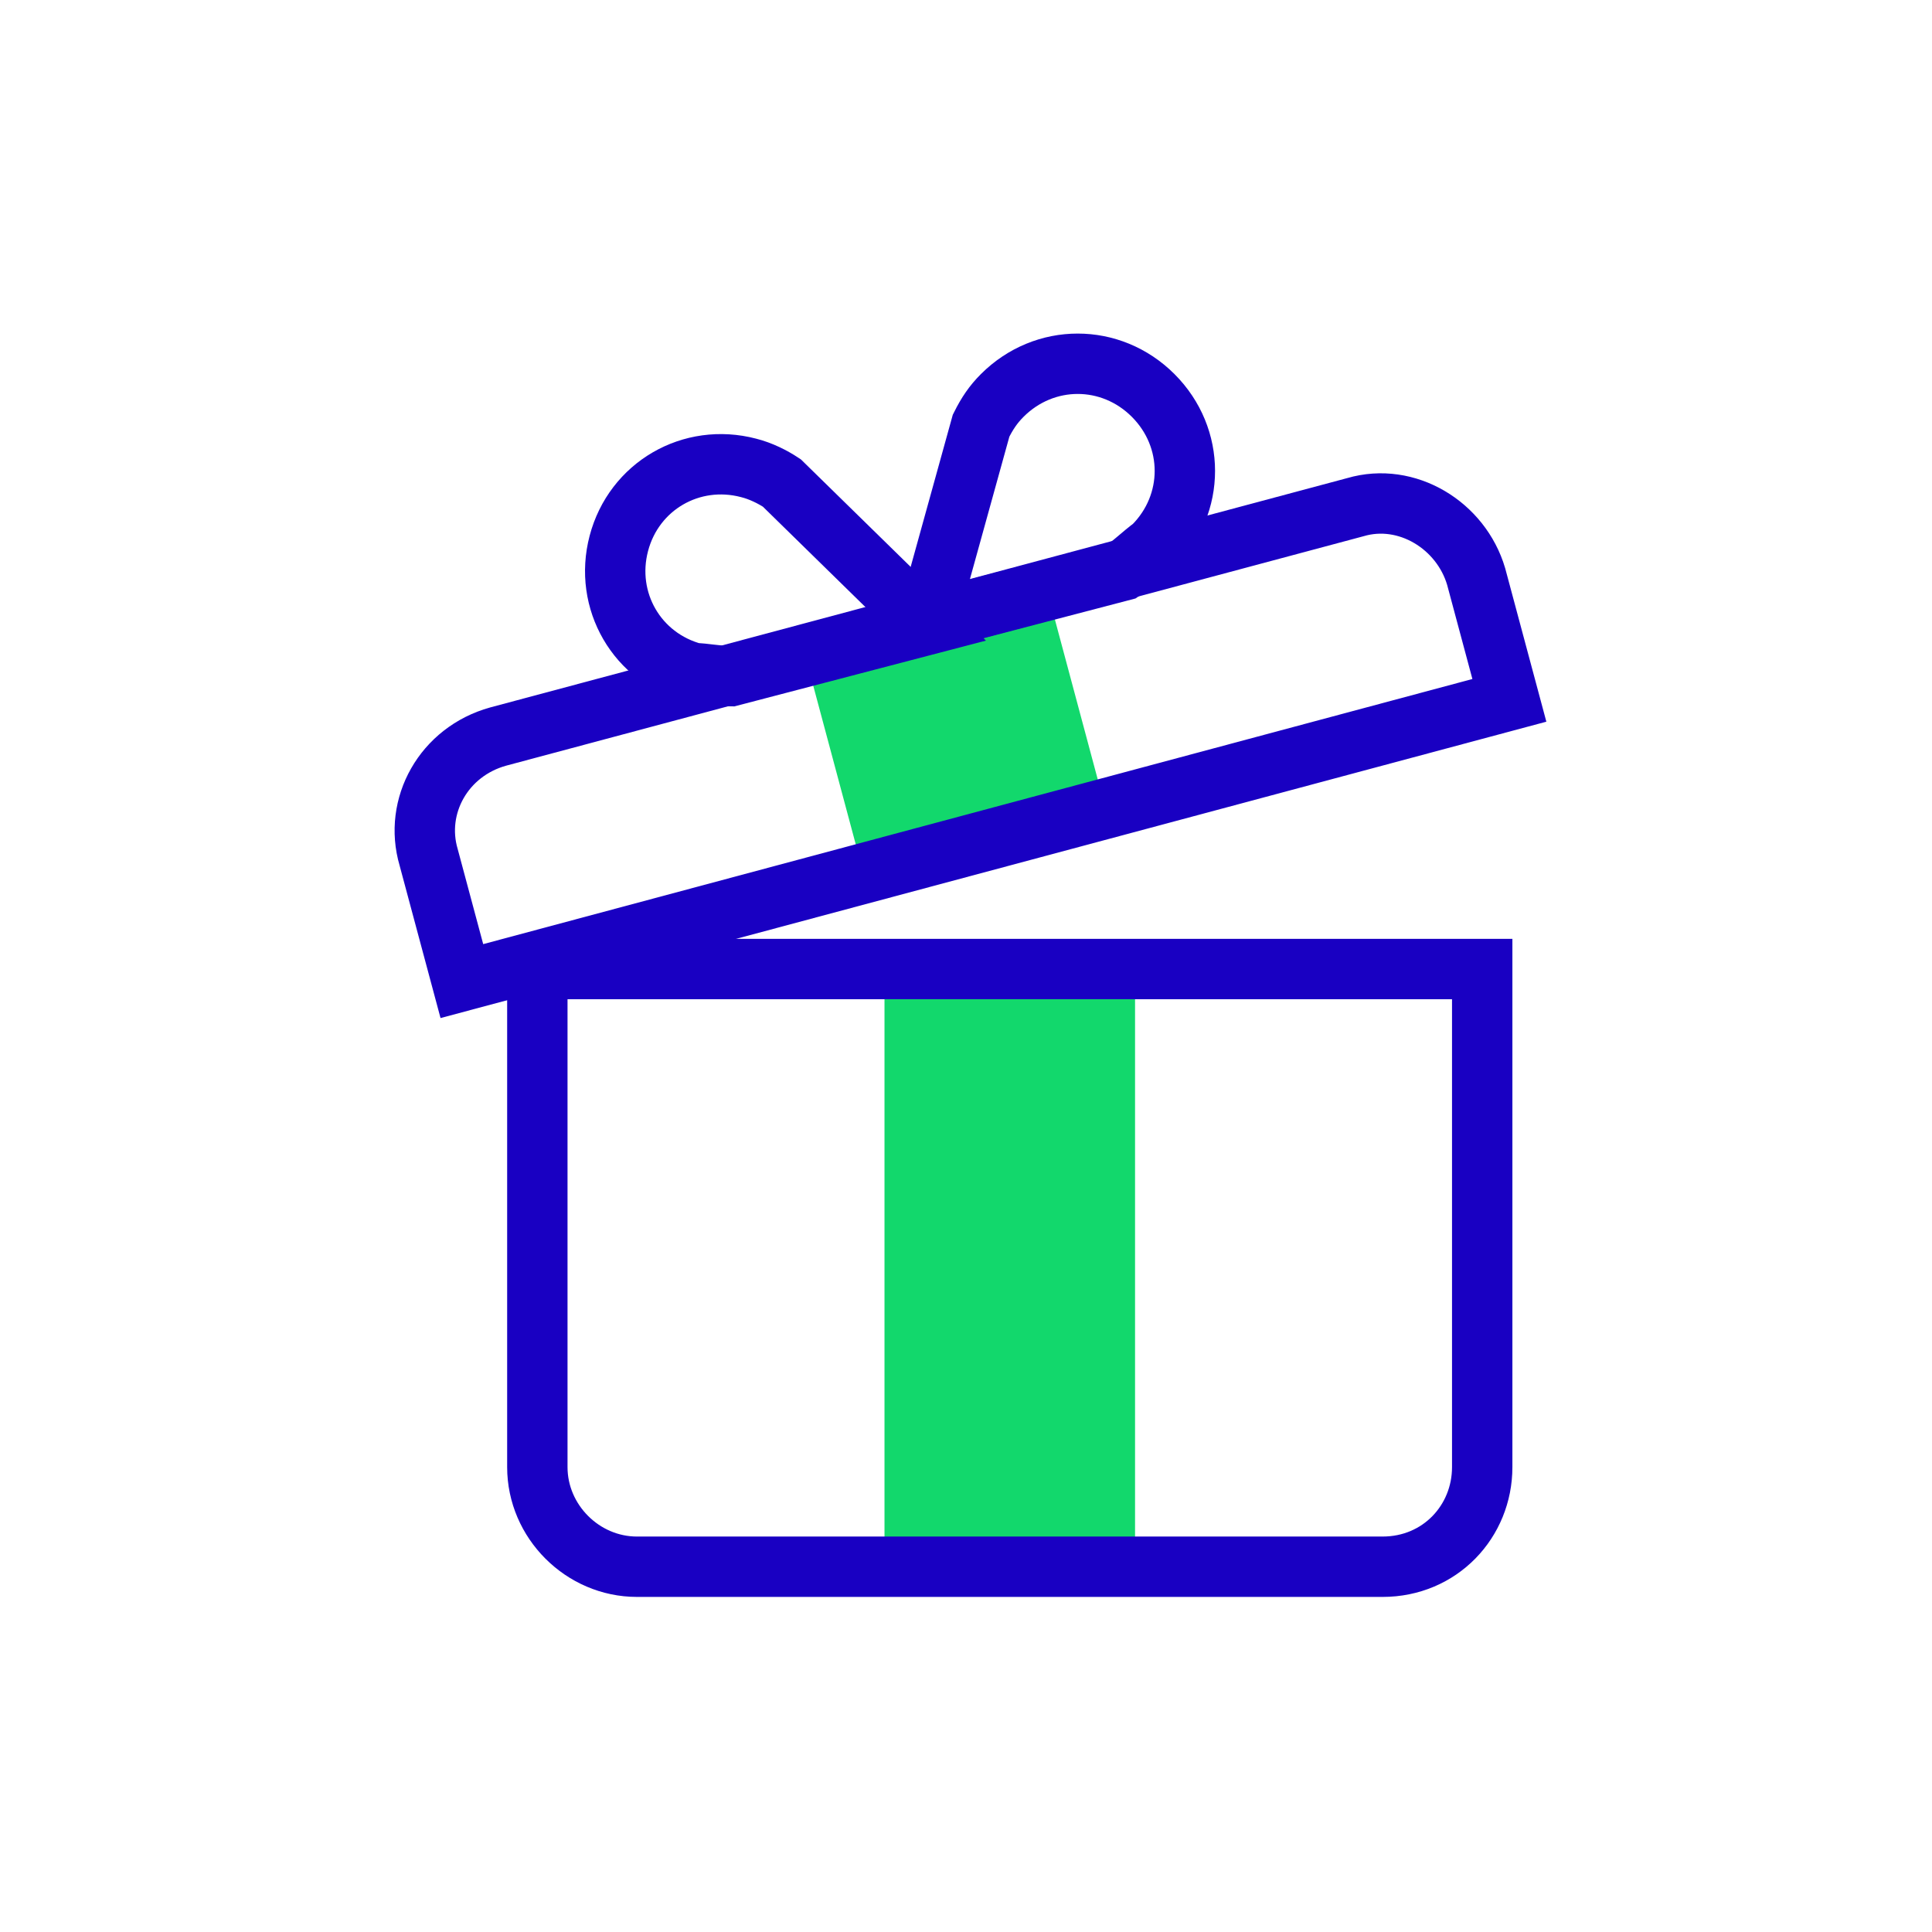 <?xml version="1.0" encoding="UTF-8"?><svg id="a" xmlns="http://www.w3.org/2000/svg" width="64" height="64" viewBox="0 0 64 64"><rect x="29.3" y="32.1" width="8.3" height="19.8" fill="#12d86c"/><path d="m45.8,51.9h-24.7c-1.8,0-3.3-1.5-3.3-3.3v-16.5h31.3v16.5c0,1.8-1.4,3.3-3.3,3.3Z" fill="none" stroke="#1900c2" stroke-miterlimit="10" stroke-width="2"/><rect x="27.5" y="20.49" width="8.3" height="7.5" transform="translate(-5.2 9.02) rotate(-15)" fill="#12d86c"/><path d="m16.5,24.4l28.4-7.6c1.7-.5,3.5.6,4,2.3l1.1,4.1-34.7,9.3-1.1-4.1c-.5-1.7.5-3.5,2.3-4Z" fill="none" stroke="#1900c2" stroke-miterlimit="10" stroke-width="2"/><path d="m24.2,22.4l6.5-1.7-4.8-4.7c-.3-.2-.7-.4-1.1-.5-1.9-.5-3.8.6-4.3,2.5-.5,1.9.6,3.8,2.5,4.3.3,0,.8.1,1.2.1Z" fill="none" stroke="#1900c2" stroke-miterlimit="10" stroke-width="2"/><path d="m37.2,18.9l-6.5,1.7,1.8-6.5c.2-.4.4-.7.7-1,1.4-1.4,3.6-1.4,5,0s1.4,3.6,0,5c-.4.3-.7.6-1,.8Z" fill="none" stroke="#1900c2" stroke-miterlimit="10" stroke-width="2"/></svg>